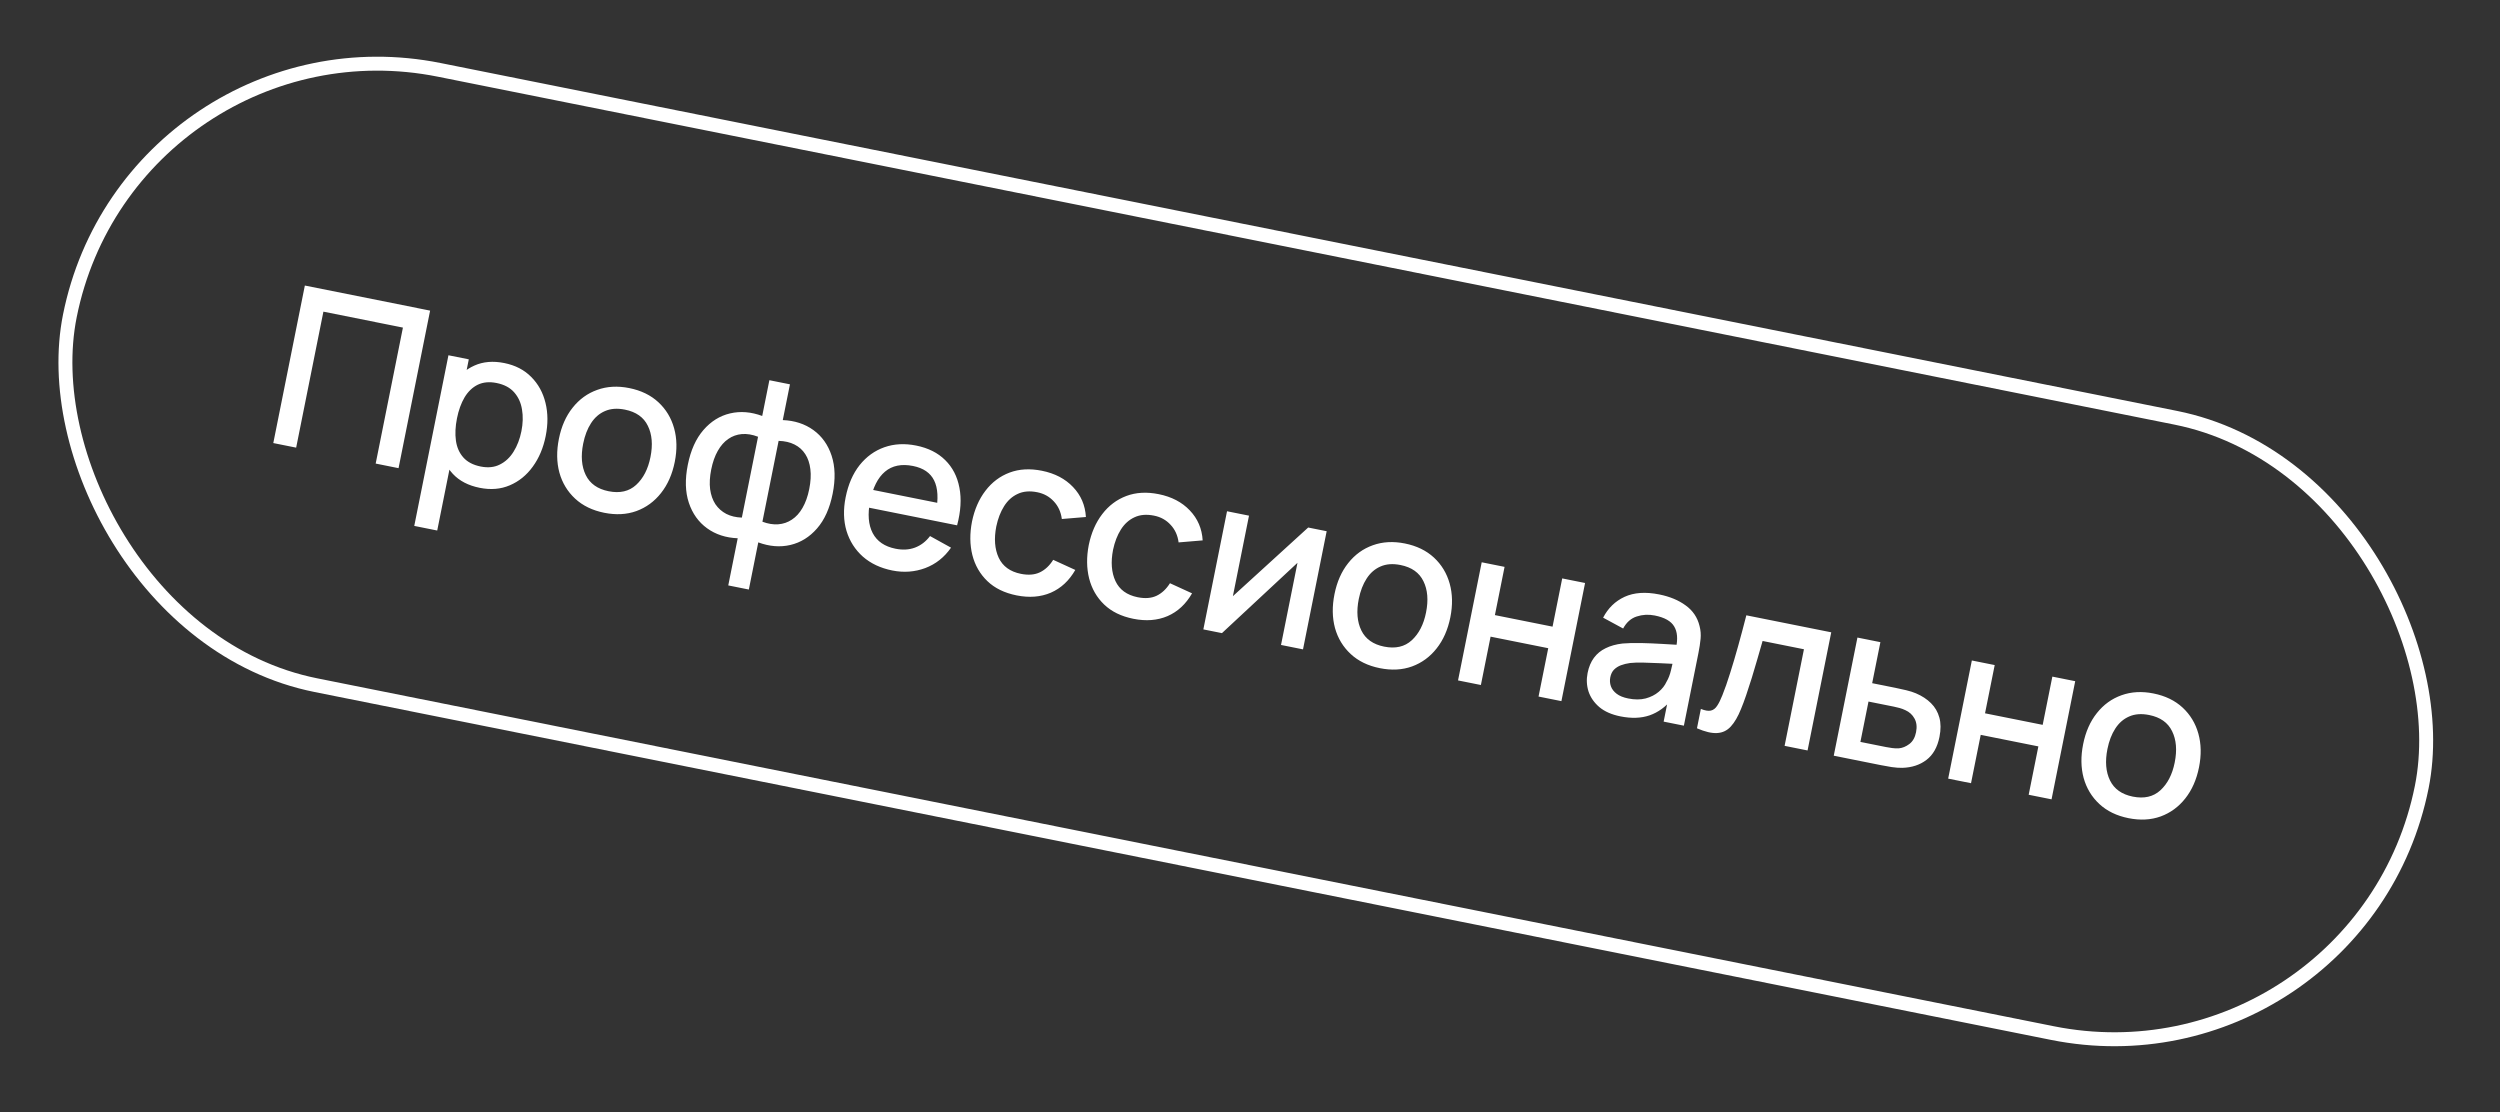 <?xml version="1.0" encoding="UTF-8"?> <svg xmlns="http://www.w3.org/2000/svg" width="236" height="105" viewBox="0 0 236 105" fill="none"><rect x="0" y="0" width="236" height="105" fill="#333333" stroke="none"/><rect x="12.413" y="0.775" width="226.43" height="59.24" rx="29.62" transform="rotate(11.329 12.413 0.775)" stroke="white" stroke-width="1.316"></rect><path d="M25.799 41.825L28.778 26.955L40.602 29.323L37.623 44.194L35.464 43.761L38.036 30.925L30.529 29.421L27.957 42.257L25.799 41.825ZM45.282 46.05C44.215 45.837 43.372 45.399 42.753 44.738C42.135 44.07 41.729 43.255 41.535 42.292C41.341 41.33 41.356 40.291 41.579 39.175C41.803 38.06 42.186 37.095 42.729 36.28C43.278 35.467 43.962 34.877 44.78 34.511C45.607 34.139 46.546 34.059 47.6 34.27C48.646 34.48 49.496 34.919 50.15 35.587C50.812 36.249 51.261 37.066 51.496 38.037C51.732 39.001 51.738 40.044 51.513 41.166C51.29 42.281 50.882 43.245 50.29 44.057C49.706 44.864 48.983 45.449 48.123 45.814C47.269 46.18 46.322 46.259 45.282 46.05ZM39.106 49.646L42.333 33.537L44.254 33.922L42.646 41.946L42.894 41.995L41.274 50.081L39.106 49.646ZM45.374 44.039C46.062 44.177 46.666 44.115 47.183 43.853C47.708 43.593 48.14 43.189 48.479 42.642C48.826 42.088 49.073 41.443 49.221 40.706C49.367 39.977 49.386 39.293 49.277 38.656C49.176 38.019 48.929 37.48 48.538 37.036C48.148 36.592 47.594 36.299 46.878 36.156C46.203 36.02 45.613 36.074 45.106 36.316C44.606 36.56 44.19 36.956 43.858 37.505C43.533 38.056 43.293 38.717 43.139 39.488C42.984 40.259 42.951 40.961 43.039 41.595C43.127 42.228 43.361 42.758 43.74 43.185C44.12 43.612 44.665 43.897 45.374 44.039ZM57.042 48.407C55.927 48.183 55.01 47.738 54.291 47.071C53.573 46.405 53.078 45.586 52.807 44.615C52.544 43.639 52.529 42.572 52.761 41.416C52.994 40.252 53.426 39.275 54.057 38.485C54.689 37.688 55.464 37.127 56.381 36.803C57.3 36.471 58.306 36.415 59.401 36.634C60.516 36.858 61.433 37.303 62.151 37.97C62.87 38.636 63.365 39.455 63.636 40.426C63.907 41.397 63.927 42.457 63.697 43.607C63.463 44.77 63.031 45.75 62.398 46.547C61.774 47.339 61.002 47.904 60.083 48.242C59.164 48.574 58.151 48.629 57.042 48.407ZM57.45 46.372C58.517 46.586 59.384 46.387 60.05 45.776C60.725 45.16 61.176 44.283 61.404 43.147C61.637 41.984 61.555 41.001 61.157 40.198C60.768 39.389 60.046 38.88 58.993 38.669C58.27 38.524 57.642 38.57 57.107 38.806C56.574 39.036 56.136 39.417 55.793 39.95C55.452 40.476 55.205 41.118 55.053 41.875C54.819 43.045 54.9 44.035 55.296 44.845C55.692 45.655 56.41 46.164 57.45 46.372ZM68.748 55.263L69.64 50.812C68.518 50.767 67.553 50.452 66.746 49.867C65.94 49.283 65.367 48.481 65.027 47.461C64.687 46.44 64.654 45.245 64.929 43.875C65.203 42.505 65.695 41.411 66.403 40.594C67.111 39.776 67.95 39.253 68.919 39.025C69.888 38.797 70.9 38.877 71.953 39.267L72.629 35.891L74.571 36.28L73.894 39.656C75.016 39.702 75.981 40.017 76.788 40.601C77.594 41.185 78.167 41.991 78.505 43.018C78.844 44.046 78.876 45.244 78.601 46.614C78.327 47.984 77.836 49.075 77.129 49.885C76.423 50.696 75.585 51.216 74.615 51.444C73.646 51.672 72.635 51.591 71.581 51.201L70.69 55.652L68.748 55.263ZM70.031 48.861L71.56 41.229C71.022 41.021 70.512 40.937 70.031 40.977C69.558 41.018 69.129 41.172 68.747 41.439C68.365 41.699 68.036 42.074 67.759 42.562C67.484 43.044 67.277 43.629 67.139 44.318C67.001 45.006 66.966 45.626 67.035 46.177C67.11 46.729 67.277 47.203 67.534 47.598C67.8 47.988 68.143 48.293 68.565 48.513C68.987 48.727 69.476 48.843 70.031 48.861ZM71.972 49.25C72.491 49.447 72.987 49.528 73.459 49.494C73.932 49.46 74.362 49.313 74.75 49.054C75.146 48.797 75.481 48.427 75.757 47.946C76.04 47.458 76.252 46.867 76.391 46.172C76.532 45.469 76.568 44.843 76.499 44.292C76.432 43.734 76.272 43.262 76.021 42.875C75.77 42.481 75.43 42.177 75.001 41.962C74.578 41.748 74.078 41.634 73.501 41.618L71.972 49.25ZM84.233 53.854C83.124 53.632 82.199 53.196 81.455 52.546C80.72 51.89 80.206 51.082 79.911 50.12C79.625 49.154 79.597 48.096 79.828 46.946C80.072 45.727 80.511 44.716 81.144 43.912C81.785 43.11 82.564 42.546 83.481 42.221C84.398 41.897 85.4 41.843 86.488 42.061C87.624 42.289 88.538 42.748 89.231 43.438C89.924 44.121 90.37 44.987 90.568 46.037C90.773 47.087 90.7 48.272 90.35 49.591L88.192 49.159L88.349 48.374C88.595 47.077 88.538 46.07 88.181 45.354C87.83 44.639 87.166 44.184 86.188 43.988C85.107 43.772 84.227 43.95 83.546 44.522C82.866 45.095 82.397 46.025 82.139 47.312C81.893 48.538 81.975 49.542 82.383 50.326C82.793 51.103 83.511 51.594 84.537 51.799C85.212 51.934 85.824 51.9 86.373 51.694C86.931 51.484 87.405 51.121 87.795 50.604L89.777 51.7C89.144 52.611 88.331 53.254 87.339 53.628C86.349 53.995 85.314 54.071 84.233 53.854ZM81.314 47.781L81.652 46.098L89.613 47.693L89.276 49.376L81.314 47.781ZM95.967 56.205C94.825 55.976 93.905 55.527 93.209 54.858C92.512 54.188 92.039 53.367 91.79 52.393C91.548 51.421 91.537 50.37 91.756 49.239C91.993 48.091 92.417 47.12 93.028 46.325C93.639 45.524 94.398 44.953 95.304 44.612C96.21 44.271 97.228 44.213 98.357 44.439C99.576 44.684 100.554 45.195 101.293 45.973C102.04 46.752 102.445 47.697 102.509 48.805L100.237 48.994C100.149 48.325 99.895 47.769 99.475 47.327C99.064 46.88 98.545 46.593 97.918 46.467C97.209 46.325 96.594 46.377 96.072 46.624C95.551 46.863 95.123 47.25 94.787 47.784C94.451 48.318 94.205 48.956 94.049 49.699C93.825 50.85 93.901 51.831 94.275 52.644C94.656 53.458 95.356 53.967 96.375 54.171C97.07 54.31 97.663 54.264 98.153 54.033C98.652 53.797 99.075 53.401 99.422 52.848L101.508 53.803C100.925 54.818 100.155 55.533 99.198 55.95C98.242 56.36 97.165 56.445 95.967 56.205ZM106.99 58.414C105.847 58.185 104.928 57.736 104.231 57.066C103.535 56.397 103.062 55.575 102.813 54.602C102.571 53.629 102.56 52.578 102.779 51.448C103.016 50.299 103.44 49.328 104.05 48.534C104.662 47.733 105.421 47.161 106.327 46.82C107.233 46.479 108.251 46.422 109.38 46.648C110.598 46.892 111.577 47.403 112.316 48.181C113.062 48.961 113.467 49.905 113.532 51.013L111.26 51.203C111.172 50.533 110.918 49.978 110.498 49.536C110.087 49.088 109.568 48.801 108.941 48.676C108.232 48.534 107.616 48.586 107.095 48.832C106.574 49.072 106.146 49.458 105.809 49.992C105.473 50.527 105.227 51.165 105.071 51.907C104.848 53.058 104.923 54.04 105.298 54.852C105.679 55.666 106.379 56.175 107.398 56.379C108.093 56.519 108.686 56.473 109.176 56.242C109.675 56.005 110.097 55.61 110.445 55.056L112.53 56.011C111.948 57.026 111.178 57.742 110.221 58.159C109.265 58.569 108.188 58.654 106.99 58.414ZM125.238 50.147L123.004 61.3L120.928 60.884L122.482 53.129L115.352 59.767L113.596 59.415L115.831 48.262L117.906 48.678L116.384 56.279L123.493 49.798L125.238 50.147ZM130.257 63.075C129.142 62.852 128.225 62.407 127.507 61.74C126.788 61.073 126.293 60.255 126.022 59.284C125.76 58.307 125.744 57.241 125.976 56.084C126.209 54.921 126.641 53.944 127.272 53.154C127.904 52.357 128.679 51.796 129.596 51.471C130.515 51.14 131.521 51.084 132.616 51.303C133.731 51.527 134.648 51.972 135.367 52.638C136.085 53.305 136.58 54.124 136.851 55.095C137.122 56.066 137.142 57.126 136.912 58.275C136.679 59.439 136.246 60.419 135.614 61.216C134.99 62.008 134.218 62.573 133.298 62.911C132.379 63.243 131.366 63.297 130.257 63.075ZM130.665 61.041C131.732 61.255 132.599 61.056 133.265 60.445C133.94 59.828 134.392 58.952 134.619 57.816C134.852 56.653 134.77 55.669 134.372 54.867C133.983 54.058 133.262 53.548 132.208 53.337C131.485 53.193 130.857 53.239 130.323 53.475C129.79 53.705 129.352 54.086 129.009 54.619C128.667 55.145 128.42 55.786 128.268 56.544C128.034 57.714 128.115 58.704 128.511 59.514C128.907 60.324 129.625 60.833 130.665 61.041ZM137.638 64.232L139.873 53.079L142.031 53.512L141.119 58.066L146.561 59.156L147.473 54.602L149.631 55.034L147.397 66.187L145.238 65.754L146.153 61.19L140.711 60.1L139.796 64.664L137.638 64.232ZM152.969 67.626C152.143 67.46 151.481 67.17 150.984 66.755C150.489 66.334 150.147 65.843 149.958 65.282C149.778 64.716 149.749 64.13 149.87 63.525C149.983 62.96 150.182 62.484 150.467 62.098C150.753 61.711 151.121 61.409 151.573 61.191C152.026 60.967 152.557 60.819 153.165 60.748C153.69 60.703 154.277 60.688 154.925 60.703C155.574 60.718 156.252 60.747 156.96 60.788C157.674 60.831 158.382 60.873 159.083 60.913L158.211 61.189C158.4 60.318 158.344 59.633 158.042 59.136C157.749 58.634 157.138 58.289 156.209 58.103C155.623 57.986 155.059 58.016 154.515 58.193C153.972 58.364 153.542 58.743 153.224 59.331L151.334 58.308C151.801 57.406 152.477 56.75 153.361 56.34C154.252 55.932 155.341 55.856 156.629 56.114C157.627 56.314 158.46 56.66 159.127 57.152C159.803 57.638 160.24 58.284 160.436 59.09C160.542 59.49 160.575 59.898 160.535 60.312C160.495 60.727 160.428 61.168 160.334 61.636L158.958 68.503L157.048 68.121L157.559 65.57L157.864 65.975C157.232 66.736 156.516 67.255 155.716 67.531C154.924 67.802 154.008 67.834 152.969 67.626ZM153.705 65.936C154.317 66.059 154.865 66.058 155.349 65.933C155.834 65.801 156.244 65.593 156.58 65.309C156.916 65.026 157.162 64.71 157.318 64.362C157.501 64.055 157.641 63.696 157.737 63.286C157.841 62.877 157.917 62.548 157.967 62.3L158.617 62.699C157.915 62.666 157.277 62.635 156.703 62.606C156.129 62.577 155.606 62.558 155.135 62.55C154.672 62.535 154.255 62.548 153.881 62.588C153.565 62.632 153.275 62.703 153.012 62.801C152.756 62.9 152.538 63.039 152.359 63.218C152.187 63.398 152.071 63.636 152.012 63.932C151.954 64.221 151.972 64.504 152.067 64.781C152.164 65.051 152.345 65.288 152.612 65.492C152.879 65.696 153.243 65.844 153.705 65.936ZM160.194 68.751L160.56 66.923C160.958 67.082 161.273 67.134 161.506 67.08C161.747 67.021 161.946 66.868 162.103 66.62C162.267 66.374 162.43 66.045 162.591 65.633C162.834 65.03 163.076 64.337 163.319 63.555C163.57 62.768 163.823 61.913 164.08 60.99C164.336 60.068 164.595 59.099 164.855 58.085L172.869 59.69L170.634 70.843L168.466 70.408L170.292 61.29L166.389 60.508C166.239 61.043 166.075 61.612 165.897 62.214C165.727 62.81 165.552 63.401 165.37 63.988C165.188 64.574 165.01 65.122 164.836 65.632C164.662 66.141 164.501 66.574 164.35 66.931C164.064 67.647 163.742 68.198 163.385 68.585C163.037 68.966 162.609 69.17 162.102 69.198C161.594 69.232 160.958 69.083 160.194 68.751ZM173.106 71.338L175.341 60.185L177.509 60.62L176.733 64.492L178.933 64.933C179.25 64.996 179.586 65.071 179.941 65.156C180.303 65.243 180.609 65.34 180.86 65.448C181.434 65.692 181.909 66.002 182.285 66.378C182.667 66.755 182.931 67.209 183.075 67.739C183.221 68.263 183.224 68.872 183.085 69.567C182.891 70.538 182.481 71.261 181.855 71.737C181.238 72.208 180.48 72.457 179.579 72.484C179.291 72.491 178.956 72.467 178.573 72.412C178.199 72.351 177.856 72.29 177.547 72.228L173.106 71.338ZM175.622 70.037L178.018 70.517C178.19 70.552 178.388 70.584 178.611 70.615C178.834 70.645 179.043 70.655 179.239 70.644C179.589 70.614 179.924 70.477 180.245 70.233C180.566 69.99 180.776 69.62 180.875 69.124C180.977 68.615 180.928 68.183 180.727 67.827C180.533 67.473 180.249 67.212 179.874 67.044C179.698 66.959 179.515 66.89 179.325 66.837C179.135 66.785 178.954 66.742 178.782 66.707L176.386 66.227L175.622 70.037ZM183.907 73.502L186.142 62.349L188.3 62.782L187.387 67.336L192.829 68.426L193.742 63.872L195.9 64.304L193.666 75.457L191.507 75.025L192.422 70.46L186.98 69.37L186.065 73.934L183.907 73.502ZM200.931 77.235C199.816 77.011 198.899 76.566 198.181 75.9C197.462 75.233 196.967 74.414 196.696 73.443C196.434 72.467 196.418 71.401 196.65 70.244C196.883 69.081 197.315 68.104 197.946 67.314C198.578 66.517 199.353 65.956 200.27 65.631C201.189 65.3 202.195 65.243 203.29 65.463C204.405 65.686 205.322 66.131 206.041 66.798C206.759 67.465 207.254 68.283 207.525 69.254C207.796 70.225 207.816 71.285 207.586 72.435C207.353 73.599 206.92 74.579 206.288 75.376C205.663 76.167 204.892 76.732 203.972 77.071C203.053 77.402 202.04 77.457 200.931 77.235ZM201.339 75.201C202.406 75.414 203.273 75.216 203.939 74.605C204.614 73.988 205.066 73.112 205.293 71.976C205.526 70.812 205.444 69.829 205.046 69.026C204.657 68.218 203.936 67.708 202.882 67.497C202.159 67.352 201.531 67.398 200.996 67.635C200.463 67.865 200.025 68.246 199.682 68.779C199.341 69.305 199.094 69.946 198.942 70.703C198.708 71.874 198.789 72.864 199.185 73.674C199.581 74.483 200.299 74.992 201.339 75.201Z" fill="white"></path></svg> 